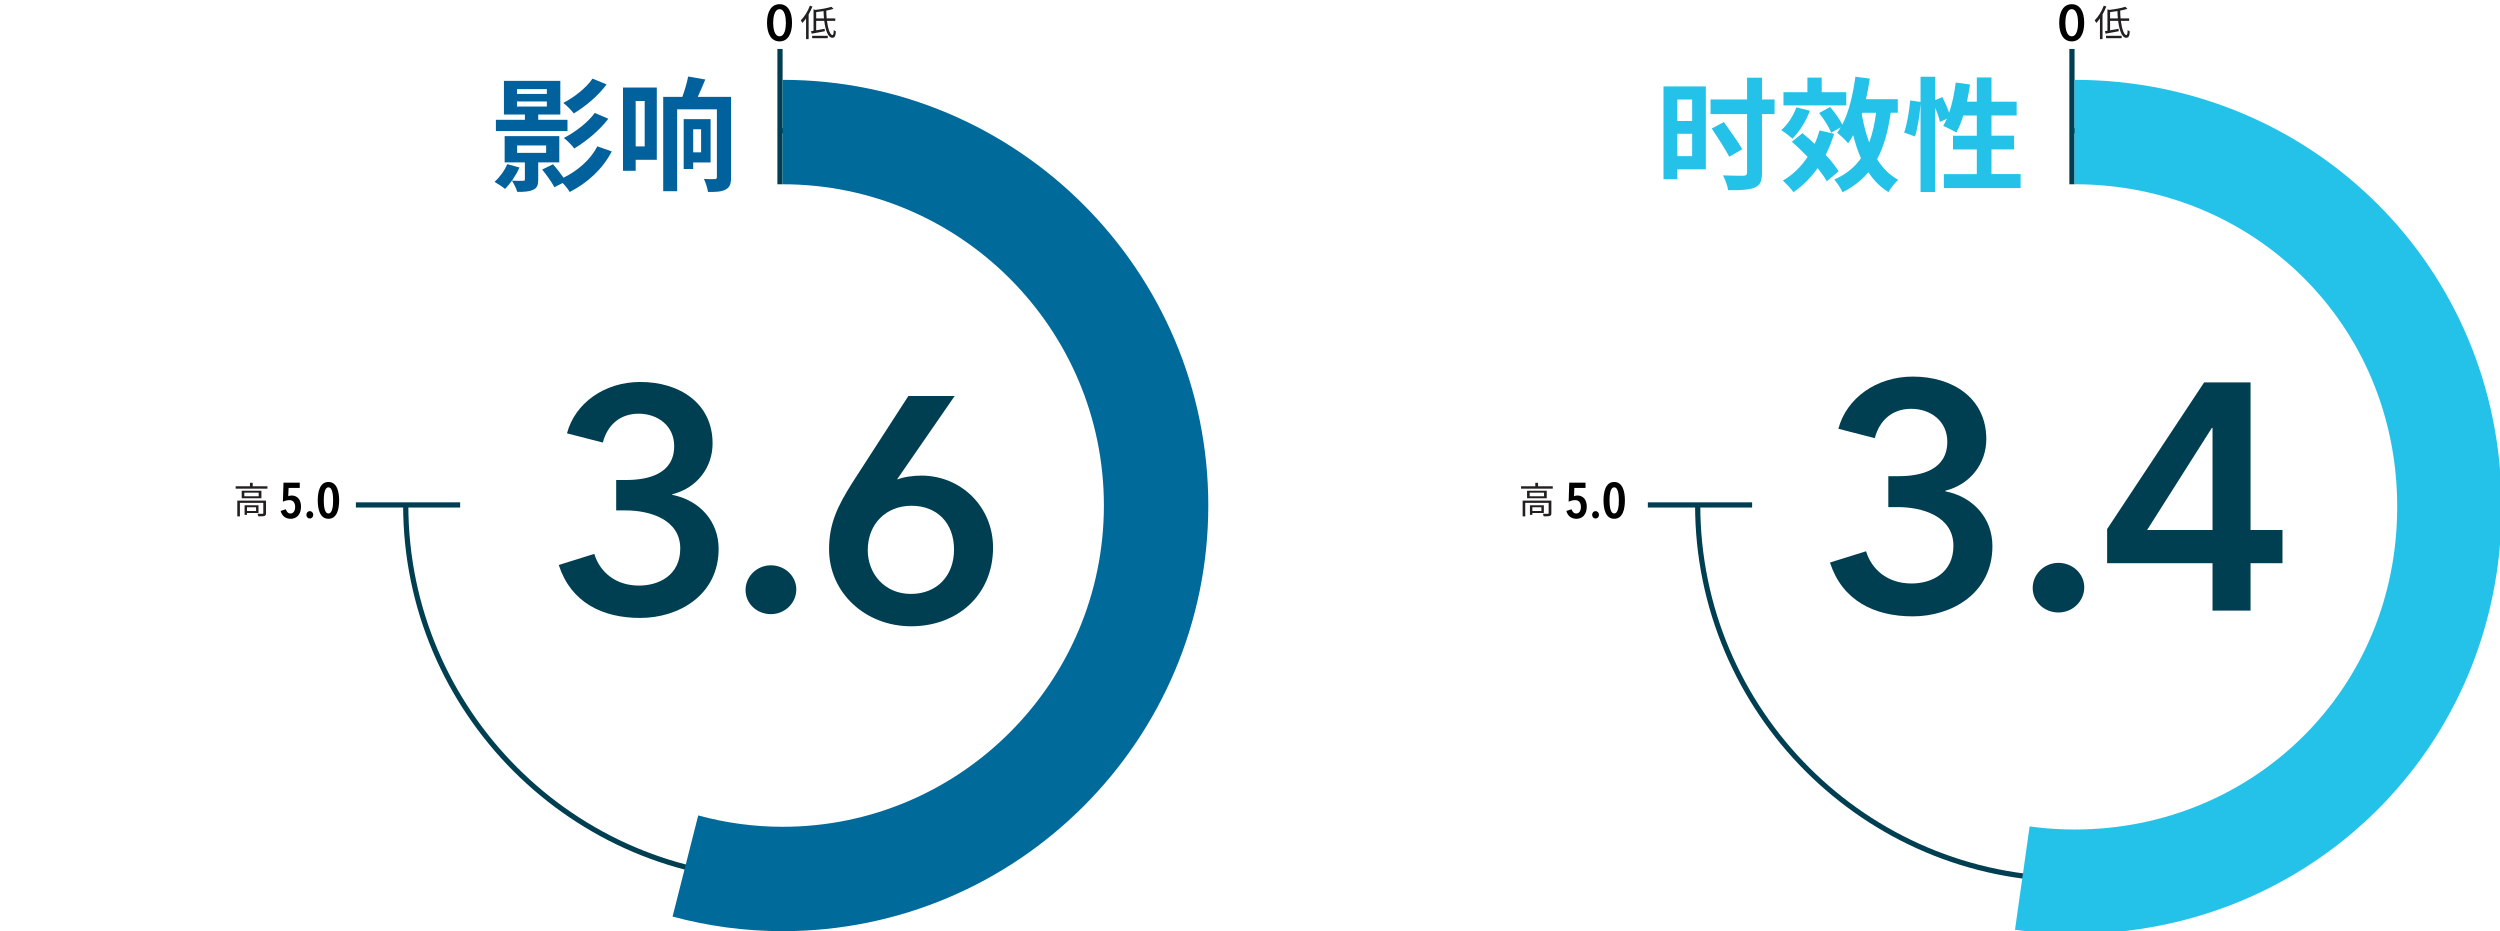 <?xml version="1.0" encoding="UTF-8"?><svg id="Layer_1" xmlns="http://www.w3.org/2000/svg" viewBox="0 0 1357.53 505.75"><defs><style>.cls-1{fill:#003e52;}.cls-1,.cls-2,.cls-3,.cls-4,.cls-5,.cls-6,.cls-7,.cls-8{stroke-width:0px;}.cls-3,.cls-9{fill:none;}.cls-4{fill:#24c2e8;}.cls-5{fill:#00619d;}.cls-6{fill:#231f20;}.cls-7{fill:#006a9b;}.cls-8{fill:#003e51;}.cls-9{stroke:#24c2e8;stroke-miterlimit:10;stroke-width:56.69px;}</style></defs><path class="cls-1" d="m423.54,478.83c-112.84,0-204.64-91.8-204.64-204.64h2.83c0,111.28,90.53,201.8,201.81,201.8s201.81-90.53,201.81-201.8-90.53-201.81-201.81-201.81v-2.83c112.84,0,204.64,91.8,204.64,204.64s-91.8,204.64-204.64,204.64h0Z"/><rect class="cls-1" x="193.25" y="272.77" width="56.62" height="2.83"/><path class="cls-1" d="m1125.09,478.83c-112.84,0-204.64-91.8-204.64-204.64h2.83c0,111.28,90.53,201.8,201.81,201.8s201.81-90.53,201.81-201.8-90.53-201.81-201.81-201.81v-2.83c112.84,0,204.64,91.8,204.64,204.64s-91.8,204.64-204.64,204.64h0Z"/><rect class="cls-1" x="894.8" y="272.77" width="56.62" height="2.83"/><rect class="cls-1" x="1123.68" y="26.58" width="2.83" height="73.48"/><rect class="cls-1" x="422.13" y="26.58" width="2.83" height="73.48"/><path class="cls-2" d="m856,281.71c-2.69,0-4.73-1.49-5.43-4.26l2.8-.92c.43,1.36,1.28,2.31,2.55,2.31,1.58,0,2.53-1.44,2.53-3.61,0-2.34-1.22-3.67-3.1-3.67-1.09,0-2.61.38-3.56.87l.33-10.32h8.83v2.85h-6.06l-.19,4.48c.52-.24,1.28-.38,1.77-.38,3.37,0,5.16,2.44,5.16,6.06,0,4.32-2.44,6.6-5.62,6.6h-.01Z"/><path class="cls-2" d="m866.4,281.55c-1.09,0-1.85-.87-1.85-1.98s.76-2.01,1.85-2.01,1.87.92,1.87,2.01-.79,1.98-1.87,1.98Z"/><path class="cls-2" d="m876.53,281.71c-4.78,0-5.81-5.59-5.81-10s1.03-10,5.81-10,5.81,5.6,5.81,10-1,10-5.81,10Zm0-17.08c-2.25,0-2.53,4.48-2.53,7.09s.27,7.09,2.53,7.09,2.53-4.45,2.53-7.09-.27-7.09-2.53-7.09Z"/><path class="cls-2" d="m157.82,281.71c-2.69,0-4.73-1.49-5.43-4.26l2.8-.92c.43,1.36,1.28,2.31,2.55,2.31,1.58,0,2.53-1.44,2.53-3.61,0-2.34-1.22-3.67-3.1-3.67-1.09,0-2.61.38-3.56.87l.33-10.32h8.83v2.85h-6.06l-.19,4.48c.52-.24,1.28-.38,1.77-.38,3.37,0,5.16,2.44,5.16,6.06,0,4.32-2.44,6.6-5.62,6.6h-.01Z"/><path class="cls-2" d="m168.23,281.55c-1.09,0-1.85-.87-1.85-1.98s.76-2.01,1.85-2.01,1.87.92,1.87,2.01-.79,1.98-1.87,1.98Z"/><path class="cls-2" d="m178.35,281.71c-4.78,0-5.81-5.59-5.81-10s1.03-10,5.81-10,5.81,5.6,5.81,10-1,10-5.81,10Zm0-17.08c-2.25,0-2.53,4.48-2.53,7.09s.27,7.09,2.53,7.09,2.53-4.45,2.53-7.09-.27-7.09-2.53-7.09Z"/><path class="cls-2" d="m423.32,22.48c-4.37,0-6.82-3.88-6.82-10.1s2.44-10.1,6.82-10.1,6.76,3.88,6.76,10.1-2.42,10.1-6.76,10.1Zm0-17.49c-2.93,0-3.48,4.7-3.48,7.39s.54,7.33,3.48,7.33,3.42-4.64,3.42-7.33-.52-7.39-3.42-7.39Z"/><path class="cls-2" d="m1124.99,22.48c-4.37,0-6.82-3.88-6.82-10.1s2.44-10.1,6.82-10.1,6.76,3.88,6.76,10.1-2.42,10.1-6.76,10.1Zm0-17.49c-2.93,0-3.48,4.7-3.48,7.39s.54,7.33,3.48,7.33,3.42-4.64,3.42-7.33-.52-7.39-3.42-7.39Z"/><path class="cls-1" d="m334.57,260.64h5.51c12.23,0,26.01-3.45,26.01-18.43,0-11.02-8.96-17.57-19.29-17.57s-17.05,6.37-19.46,15.67l-19.46-5c4.31-16.36,20.33-27.9,39.79-27.9,21.36,0,39.27,11.54,39.27,33.41,0,13.09-8.61,24.29-21.87,27.56v.34c14.81,2.93,25.15,14.3,25.15,29.28,0,25.32-21.88,37.55-42.54,37.55s-37.72-8.44-44.27-28.76l19.29-6.03c2.93,9.65,11.37,17.22,24.29,17.22,10.68,0,22.39-5.51,22.39-20.15,0-15.85-16.71-20.67-29.62-20.67h-5.17v-16.54l-.02.02Z"/><path class="cls-1" d="m418.62,306.97c7.41,0,13.78,5.68,13.78,13.09s-6.2,13.43-13.78,13.43-13.78-5.68-13.78-13.09,6.2-13.44,13.78-13.44h0Z"/><path class="cls-9" d="m1126.51,71.7c112.41,0,203.54,88.44,203.54,203.54s-91.13,203.54-203.54,203.54c-7.65,0-15.21-.42-22.65-1.25-1.92-.21-3.82-.45-5.72-.72"/><polyline class="cls-3" points="422.13 271.91 422.13 64.01 422.13 6.78"/><line class="cls-3" x1="422.13" y1="271.91" x2="340.2" y2="19.76"/><line class="cls-3" x1="422.13" y1="271.91" x2="207.64" y2="116.08"/><line class="cls-3" x1="422.13" y1="271.91" x2="169.98" y2="189.99"/><line class="cls-3" x1="422.13" y1="271.91" x2="157" y2="271.91"/><line class="cls-3" x1="422.13" y1="271.91" x2="169.98" y2="353.84"/><line class="cls-3" x1="422.13" y1="271.91" x2="207.64" y2="427.75"/><line class="cls-3" x1="422.13" y1="271.91" x2="266.29" y2="486.41"/><line class="cls-3" x1="422.13" y1="271.91" x2="340.2" y2="524.07"/><line class="cls-3" x1="422.13" y1="271.91" x2="422.13" y2="537.04"/><line class="cls-3" x1="422.13" y1="271.91" x2="504.06" y2="524.07"/><line class="cls-3" x1="422.13" y1="271.91" x2="577.97" y2="486.41"/><line class="cls-3" x1="422.13" y1="271.91" x2="636.62" y2="427.75"/><line class="cls-3" x1="422.13" y1="271.91" x2="674.28" y2="353.84"/><line class="cls-3" x1="422.13" y1="271.91" x2="687.26" y2="271.91"/><line class="cls-3" x1="422.13" y1="271.91" x2="674.28" y2="189.99"/><line class="cls-3" x1="422.13" y1="271.91" x2="636.62" y2="116.08"/><line class="cls-3" x1="422.13" y1="271.91" x2="577.97" y2="57.42"/><line class="cls-3" x1="422.13" y1="271.91" x2="504.06" y2="19.76"/><polyline class="cls-3" points="1119.63 275.24 1119.63 67.33 1119.63 10.11"/><line class="cls-3" x1="1119.63" y1="275.24" x2="1037.7" y2="23.09"/><line class="cls-3" x1="1119.63" y1="275.24" x2="963.79" y2="60.74"/><line class="cls-3" x1="1119.63" y1="275.24" x2="905.13" y2="119.4"/><line class="cls-3" x1="1119.63" y1="275.24" x2="867.47" y2="193.31"/><line class="cls-3" x1="1119.63" y1="275.24" x2="854.5" y2="275.24"/><line class="cls-3" x1="1119.63" y1="275.24" x2="867.47" y2="357.17"/><line class="cls-3" x1="1119.63" y1="275.24" x2="905.13" y2="431.08"/><line class="cls-3" x1="1119.63" y1="275.24" x2="963.79" y2="489.73"/><line class="cls-3" x1="1119.63" y1="275.24" x2="1037.7" y2="527.39"/><line class="cls-3" x1="1119.63" y1="275.24" x2="1119.63" y2="540.37"/><line class="cls-3" x1="1119.63" y1="275.24" x2="1201.56" y2="527.39"/><line class="cls-3" x1="1119.63" y1="275.24" x2="1275.47" y2="489.73"/><line class="cls-3" x1="1119.63" y1="275.24" x2="1334.12" y2="431.08"/><line class="cls-3" x1="1119.63" y1="275.24" x2="1371.78" y2="357.17"/><line class="cls-3" x1="1119.63" y1="275.24" x2="1384.76" y2="275.24"/><line class="cls-3" x1="1119.63" y1="275.24" x2="1371.78" y2="193.31"/><line class="cls-3" x1="1119.63" y1="275.24" x2="1334.12" y2="119.4"/><line class="cls-3" x1="1119.63" y1="275.24" x2="1275.47" y2="60.74"/><line class="cls-3" x1="1119.63" y1="275.24" x2="1201.56" y2="23.09"/><path class="cls-8" d="m1025.39,258.57h5.6c12.42,0,26.42-3.5,26.42-18.73,0-11.2-9.1-17.85-19.6-17.85s-17.33,6.48-19.77,15.93l-19.78-5.08c4.38-16.63,20.65-28.35,40.43-28.35,21.7,0,39.9,11.73,39.9,33.95,0,13.3-8.75,24.68-22.23,28v.35c15.05,2.98,25.55,14.53,25.55,29.75,0,25.73-22.23,38.15-43.23,38.15s-38.33-8.58-44.98-29.23l19.6-6.12c2.98,9.8,11.55,17.5,24.68,17.5,10.85,0,22.75-5.6,22.75-20.48,0-16.1-16.98-21-30.1-21h-5.25v-16.8Z"/><path class="cls-8" d="m1117.78,305.64c7.53,0,14,5.78,14,13.3s-6.3,13.65-14,13.65-14-5.77-14-13.3,6.3-13.65,14-13.65Z"/><path class="cls-8" d="m1201.43,305.82h-57.23v-18.55l52.68-79.63h25.2v80.15h17.33v18.03h-17.33v25.73h-20.65v-25.73Zm0-73.5h-.35l-35.18,55.48h35.53v-55.48Z"/><path class="cls-6" d="m1143.76,3.52c-.56,1.48-1.26,2.94-2.06,4.32v13.4h-1.4v-11.22c-.64.92-1.32,1.74-2.02,2.46-.16-.34-.56-1.12-.84-1.44,1.96-1.92,3.8-4.9,4.94-7.94l1.38.42Zm7.88,7.82c.6,4.58,1.8,7.74,3.02,7.72.42,0,.62-.82.7-2.76.3.32.8.64,1.16.78-.2,2.68-.72,3.44-1.98,3.44-2.24,0-3.7-3.9-4.36-9.18h-4.38v5.12c1.44-.24,3.04-.52,4.62-.82l.06,1.32c-2.52.48-5.16,1-7.14,1.34l-.32-1.38,1.34-.22V5.06l.98.32c3.18-.38,6.7-1,8.72-1.7l1.16,1.14c-1.12.34-2.48.66-3.94.94.02,1.48.1,2.9.22,4.24h4.66v1.34h-4.52Zm-8.04,8.1h8.48v1.32h-8.48v-1.32Zm6.44-9.44c-.14-1.28-.22-2.62-.24-3.98-1.34.22-2.7.4-4,.56v3.42h4.24Z"/><path class="cls-6" d="m441.16,3.52c-.56,1.48-1.26,2.94-2.06,4.32v13.4h-1.4v-11.22c-.64.92-1.32,1.74-2.02,2.46-.16-.34-.56-1.12-.84-1.44,1.96-1.92,3.8-4.9,4.94-7.94l1.38.42Zm7.88,7.82c.6,4.58,1.8,7.74,3.02,7.72.42,0,.62-.82.7-2.76.3.32.8.64,1.16.78-.2,2.68-.72,3.44-1.98,3.44-2.24,0-3.7-3.9-4.36-9.18h-4.38v5.12c1.44-.24,3.04-.52,4.62-.82l.06,1.32c-2.52.48-5.16,1-7.14,1.34l-.32-1.38,1.34-.22V5.06l.98.32c3.18-.38,6.7-1,8.72-1.7l1.16,1.14c-1.12.34-2.48.66-3.94.94.02,1.48.1,2.9.22,4.24h4.66v1.34h-4.52Zm-8.04,8.1h8.48v1.32h-8.48v-1.32Zm6.44-9.44c-.14-1.28-.22-2.62-.24-3.98-1.34.22-2.7.4-4,.56v3.42h4.24Z"/><path class="cls-6" d="m843.17,264.06v1.3h-17.24v-1.3h7.76v-1.9h1.5v1.9h7.98Zm-.76,14.6c0,.8-.18,1.24-.8,1.5-.66.22-1.7.22-3.36.22-.08-.4-.28-1-.48-1.38,1.28.04,2.4.04,2.76,0,.34,0,.4-.1.4-.38v-5.54h-12.7v7.34h-1.42v-8.6h15.6v6.84Zm-2.5-12.18v4.08h-10.7v-4.08h10.7Zm-1.48,1.06h-7.8v1.94h7.8v-1.94Zm-6.34,11.04v1h-1.32v-5.22h7.56v4.22h-6.24Zm0-3.14v2.04h4.92v-2.04h-4.92Z"/><path class="cls-6" d="m145.21,264.06v1.3h-17.24v-1.3h7.76v-1.9h1.5v1.9h7.98Zm-.76,14.6c0,.8-.18,1.24-.8,1.5-.66.22-1.7.22-3.36.22-.08-.4-.28-1-.48-1.38,1.28.04,2.4.04,2.76,0,.34,0,.4-.1.4-.38v-5.54h-12.7v7.34h-1.42v-8.6h15.6v6.84Zm-2.5-12.18v4.08h-10.7v-4.08h10.7Zm-1.48,1.06h-7.8v1.94h7.8v-1.94Zm-6.34,11.04v1h-1.32v-5.22h7.56v4.22h-6.24Zm0-3.14v2.04h4.92v-2.04h-4.92Z"/><path class="cls-4" d="m926.29,91.95h-15.48v5.36h-7.5v-50.38h22.98v45.02Zm-15.48-37.92v11.66h8.04v-11.66h-8.04Zm8.04,30.75v-12.13h-8.04v12.13h8.04Zm44.76-22.85h-6.83v31.76c0,4.82-1,6.9-4.02,8.17-2.95,1.27-7.64,1.47-14.34,1.41-.33-2.21-1.61-5.76-2.81-8.04,4.69.2,9.65.2,11.06.2s2.01-.47,2.01-1.88v-31.62h-19.83v-7.91h19.83v-11.86h8.11v11.86h6.83v7.91Zm-24.59,23.18c-2.01-3.89-6.3-10.45-9.51-15.34l6.57-3.48c3.28,4.62,7.84,10.85,9.98,14.74l-7.04,4.09Z"/><path class="cls-4" d="m982.77,60.12c-2.08,5.83-5.83,11.59-9.45,15.14-1.34-1.21-4.36-3.55-6.1-4.56,3.48-3.01,6.57-7.77,8.24-12.4l7.3,1.81Zm9.18,38.32c-1.14-2.14-2.88-4.56-4.96-7.17-3.75,5.29-8.11,9.71-13.13,13.06-1.07-1.61-4.09-4.76-5.7-6.3,5.36-3.08,9.85-7.5,13.4-12.86-2.81-2.88-5.76-5.76-8.58-8.17l5.76-4.69c2.14,1.74,4.42,3.75,6.63,5.83,1.07-2.28,1.94-4.76,2.68-7.3l7.91,1.81c-1.27,4.09-2.81,7.91-4.62,11.46,2.95,3.15,5.43,6.23,7.04,8.91l-6.43,5.43Zm10.59-41.21h-34.1v-7.17h13v-7.91h7.77v7.91h13.33v7.17Zm24.12,4.02c-1.41,10.05-3.69,18.36-7.37,25.19,2.95,4.76,6.7,8.64,11.46,11.19-1.67,1.54-4.15,4.56-5.29,6.7-4.42-2.75-8.04-6.43-10.92-10.79-3.69,4.35-8.24,7.97-14,10.85-.74-1.74-3.08-5.29-4.49-6.9,6.3-2.81,10.99-6.57,14.47-11.52-1.67-3.82-3.08-8.04-4.22-12.6-.87,1.61-1.74,3.08-2.75,4.42-1.14-1.47-4.22-4.36-5.96-5.7.67-.94,1.34-1.88,1.94-2.95l-5.23,2.95c-1.01-2.95-3.89-7.44-6.5-10.72l5.96-3.28c2.48,2.88,5.23,6.63,6.63,9.58,3.62-6.97,5.83-16.35,7.1-26l7.84,1c-.54,3.82-1.27,7.57-2.08,11.19h17.29v7.37h-3.89Zm-15.68.8c.94,5.43,2.28,10.65,4.02,15.34,1.74-4.69,2.95-10.05,3.75-16.15h-7.5l-.27.8Z"/><path class="cls-4" d="m1097.21,94.56v7.57h-41.67v-7.57h17.89v-13.4h-12.93v-7.44h12.93v-10.99h-7.37c-1,3.48-2.34,6.7-3.75,9.25-1.61-1.01-5.23-2.81-7.1-3.62.67-1.21,1.34-2.48,2.01-3.89l-3.82,1.74c-.4-2.01-1.41-4.96-2.55-7.71v45.76h-7.97v-47.91c-.4,5.63-1.47,13-3.01,17.76l-5.9-2.14c1.61-4.42,2.81-11.93,3.28-17.42l5.63.8v-13.67h7.97v12.66l3.89-1.61c1.34,2.61,2.75,5.83,3.68,8.44,1.68-4.89,2.88-10.65,3.55-16.35l7.77,1.07c-.47,3.15-1,6.3-1.67,9.31h5.36v-13.13h7.97v13.13h13.67v7.5h-13.67v10.99h12.26v7.44h-12.26v13.4h15.81Z"/><path class="cls-5" d="m282.08,90.94c-1.88,4.29-4.96,8.78-7.84,11.66-1.34-1.14-4.09-2.95-5.7-3.82,2.75-2.48,5.43-6.1,6.9-9.65l6.63,1.81Zm26.06-19.77h-38.86v-6.1h15.75v-2.88h-11.39v-18.29h30.62v18.29h-11.99v2.88h15.88v6.1Zm-15.88,17.02v9.31c0,3.08-.6,4.62-2.81,5.56-2.21,1.07-4.96,1.14-8.58,1.14-.47-1.88-1.88-4.49-2.88-6.1,2.55.13,5.23.13,5.96.07.87,0,1.07-.2,1.07-.87v-9.11h-10.99v-14.27h29.68v14.27h-11.46Zm-11.52-37.19h16.21v-2.61h-16.21v2.61Zm0,6.83h16.21v-2.75h-16.21v2.75Zm.07,25.19h15.75v-4.02h-15.75v4.02Zm51.39-.8c-5.09,9.78-13.33,17.15-22.85,22.04-.87-1.54-2.28-3.35-3.82-4.89l-4.49,2.28c-1.27-2.48-4.22-6.63-6.63-9.58l5.9-2.88c1.88,2.14,4.09,4.96,5.69,7.3,7.64-3.75,14.67-9.78,18.36-17.02l7.84,2.75Zm-2.81-36.38c-4.69,6.3-11.46,11.93-17.82,15.75-1.34-1.74-3.62-4.15-5.7-5.7,5.63-2.88,12.4-8.04,15.88-13.2l7.64,3.15Zm.94,18.63c-4.82,6.37-11.93,12.19-18.49,16.15-1.34-1.74-3.62-4.15-5.69-5.7,5.96-3.02,13.07-8.38,16.82-13.6l7.37,3.15Z"/><path class="cls-5" d="m356.65,86.79h-11.46v5.96h-6.9v-45.23h18.36v39.26Zm-11.46-31.96v24.66h4.89v-24.66h-4.89Zm51.79,41.41c0,3.55-.67,5.49-2.88,6.63-2.21,1.27-5.29,1.41-9.65,1.34-.27-1.94-1.27-5.16-2.21-7.04,2.34.13,5.02.13,5.9.07.87,0,1.14-.27,1.14-1.14v-36.72h-21.58v44.42h-7.57v-51.19h10.39c1.27-3.48,2.55-7.77,3.15-11.06l9.31,1.61c-1.34,3.28-2.75,6.57-4.09,9.45h18.09v43.62Zm-20.57-8.04v3.55h-5.16v-27.07h14.61v23.52h-9.45Zm0-18.02v12.53h4.29v-12.53h-4.29Z"/><path class="cls-1" d="m518.4,215.03l-31.18,45.13.17.17c3.27-1.38,8.78-2.07,12.92-2.07,21.53,0,38.93,16.88,38.93,39.1,0,25.84-19.46,42.72-44.44,42.72s-44.61-18.26-44.61-41.85c0-13.95,4.65-23.42,12.57-36l30.49-47.19h25.15,0Zm-23.77,107.48c13.95,0,23.42-9.64,23.42-24.11s-9.3-23.77-23.08-23.77-23.77,9.82-23.77,24.11c0,12.75,9.13,23.77,23.42,23.77h0Z"/><path class="cls-7" d="m424.98,43.37v56.69c96.19,0,174.45,78.26,174.45,174.45s-78.26,174.45-174.45,174.45c-15.74,0-31.13-2.14-45.83-6.18l-13.94,54.93c19.19,5.18,39.25,7.93,59.77,7.93,127.45,0,231.14-103.69,231.14-231.14s-103.69-231.14-231.14-231.14h0Z"/></svg>